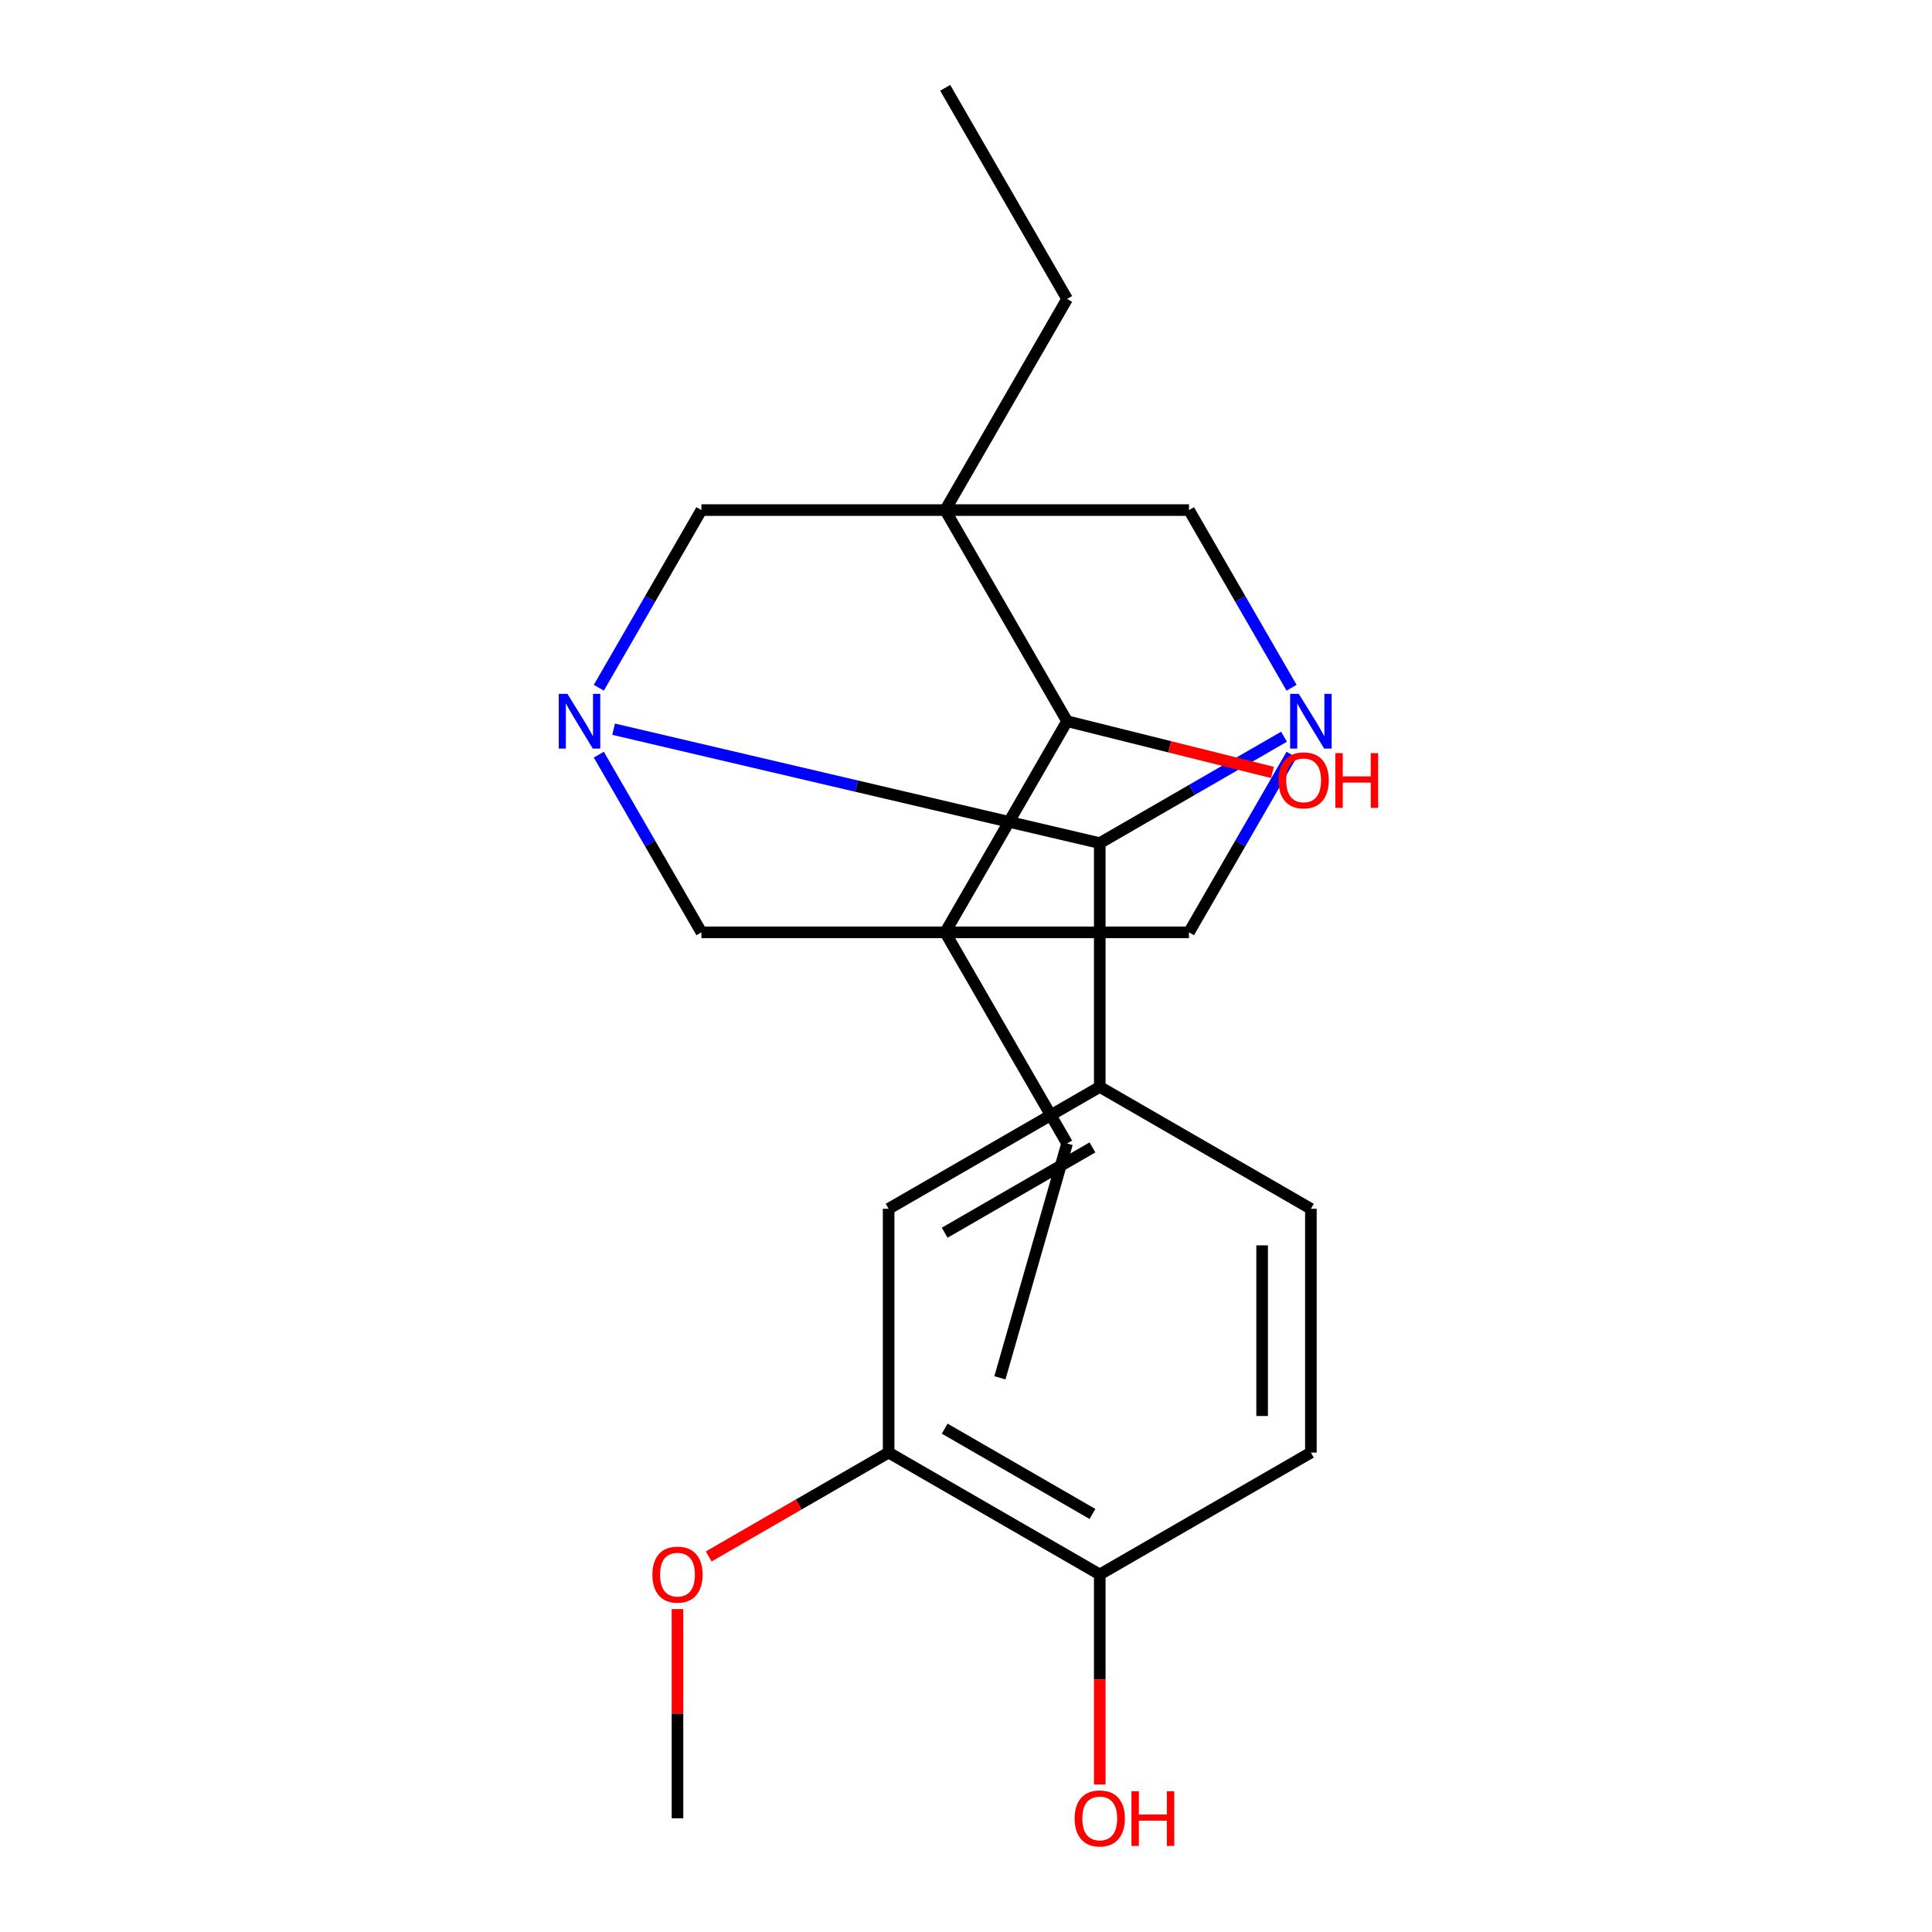 <?xml version='1.0' encoding='iso-8859-1'?>
<svg version='1.1' baseProfile='full'
              xmlns='http://www.w3.org/2000/svg'
                      xmlns:rdkit='http://www.rdkit.org/xml'
                      xmlns:xlink='http://www.w3.org/1999/xlink'
                  xml:space='preserve'
width='1000px' height='1000px' viewBox='0 0 1000 1000'>
<!-- END OF HEADER -->
<rect style='opacity:1.0;fill:#FFFFFF;stroke:none' width='1000' height='1000' x='0' y='0'> </rect>
<path class='bond-4' d='M 489.232,264.015 L 552.325,373.295' style='fill:none;fill-rule:evenodd;stroke:#000000;stroke-width:6px;stroke-linecap:butt;stroke-linejoin:miter;stroke-opacity:1' />
<path class='bond-6' d='M 489.232,264.015 L 363.047,264.015' style='fill:none;fill-rule:evenodd;stroke:#000000;stroke-width:6px;stroke-linecap:butt;stroke-linejoin:miter;stroke-opacity:1' />
<path class='bond-7' d='M 489.232,264.015 L 615.418,264.015' style='fill:none;fill-rule:evenodd;stroke:#000000;stroke-width:6px;stroke-linecap:butt;stroke-linejoin:miter;stroke-opacity:1' />
<path class='bond-16' d='M 489.232,264.015 L 552.325,154.735' style='fill:none;fill-rule:evenodd;stroke:#000000;stroke-width:6px;stroke-linecap:butt;stroke-linejoin:miter;stroke-opacity:1' />
<path class='bond-0' d='M 489.232,482.575 L 552.325,373.295' style='fill:none;fill-rule:evenodd;stroke:#000000;stroke-width:6px;stroke-linecap:butt;stroke-linejoin:miter;stroke-opacity:1' />
<path class='bond-15' d='M 489.232,482.575 L 552.325,591.855' style='fill:none;fill-rule:evenodd;stroke:#000000;stroke-width:6px;stroke-linecap:butt;stroke-linejoin:miter;stroke-opacity:1' />
<path class='bond-23' d='M 489.232,482.575 L 615.418,482.575' style='fill:none;fill-rule:evenodd;stroke:#000000;stroke-width:6px;stroke-linecap:butt;stroke-linejoin:miter;stroke-opacity:1' />
<path class='bond-25' d='M 489.232,482.575 L 363.047,482.575' style='fill:none;fill-rule:evenodd;stroke:#000000;stroke-width:6px;stroke-linecap:butt;stroke-linejoin:miter;stroke-opacity:1' />
<path class='bond-1' d='M 309.95,355.98 L 336.498,309.997' style='fill:none;fill-rule:evenodd;stroke:#0000FF;stroke-width:6px;stroke-linecap:butt;stroke-linejoin:miter;stroke-opacity:1' />
<path class='bond-1' d='M 336.498,309.997 L 363.047,264.015' style='fill:none;fill-rule:evenodd;stroke:#000000;stroke-width:6px;stroke-linecap:butt;stroke-linejoin:miter;stroke-opacity:1' />
<path class='bond-8' d='M 309.95,390.609 L 336.498,436.592' style='fill:none;fill-rule:evenodd;stroke:#0000FF;stroke-width:6px;stroke-linecap:butt;stroke-linejoin:miter;stroke-opacity:1' />
<path class='bond-8' d='M 336.498,436.592 L 363.047,482.575' style='fill:none;fill-rule:evenodd;stroke:#000000;stroke-width:6px;stroke-linecap:butt;stroke-linejoin:miter;stroke-opacity:1' />
<path class='bond-24' d='M 317.608,377.431 L 443.419,406.909' style='fill:none;fill-rule:evenodd;stroke:#0000FF;stroke-width:6px;stroke-linecap:butt;stroke-linejoin:miter;stroke-opacity:1' />
<path class='bond-24' d='M 443.419,406.909 L 569.231,436.387' style='fill:none;fill-rule:evenodd;stroke:#000000;stroke-width:6px;stroke-linecap:butt;stroke-linejoin:miter;stroke-opacity:1' />
<path class='bond-2' d='M 668.514,355.98 L 641.966,309.997' style='fill:none;fill-rule:evenodd;stroke:#0000FF;stroke-width:6px;stroke-linecap:butt;stroke-linejoin:miter;stroke-opacity:1' />
<path class='bond-2' d='M 641.966,309.997 L 615.418,264.015' style='fill:none;fill-rule:evenodd;stroke:#000000;stroke-width:6px;stroke-linecap:butt;stroke-linejoin:miter;stroke-opacity:1' />
<path class='bond-3' d='M 664.616,381.317 L 616.923,408.852' style='fill:none;fill-rule:evenodd;stroke:#0000FF;stroke-width:6px;stroke-linecap:butt;stroke-linejoin:miter;stroke-opacity:1' />
<path class='bond-3' d='M 616.923,408.852 L 569.231,436.387' style='fill:none;fill-rule:evenodd;stroke:#000000;stroke-width:6px;stroke-linecap:butt;stroke-linejoin:miter;stroke-opacity:1' />
<path class='bond-5' d='M 668.514,390.609 L 641.966,436.592' style='fill:none;fill-rule:evenodd;stroke:#0000FF;stroke-width:6px;stroke-linecap:butt;stroke-linejoin:miter;stroke-opacity:1' />
<path class='bond-5' d='M 641.966,436.592 L 615.418,482.575' style='fill:none;fill-rule:evenodd;stroke:#000000;stroke-width:6px;stroke-linecap:butt;stroke-linejoin:miter;stroke-opacity:1' />
<path class='bond-9' d='M 569.231,436.387 L 569.231,562.573' style='fill:none;fill-rule:evenodd;stroke:#000000;stroke-width:6px;stroke-linecap:butt;stroke-linejoin:miter;stroke-opacity:1' />
<path class='bond-17' d='M 552.325,373.295 L 605.466,386.547' style='fill:none;fill-rule:evenodd;stroke:#000000;stroke-width:6px;stroke-linecap:butt;stroke-linejoin:miter;stroke-opacity:1' />
<path class='bond-17' d='M 605.466,386.547 L 658.606,399.8' style='fill:none;fill-rule:evenodd;stroke:#FF0000;stroke-width:6px;stroke-linecap:butt;stroke-linejoin:miter;stroke-opacity:1' />
<path class='bond-10' d='M 569.231,562.573 L 459.951,625.666' style='fill:none;fill-rule:evenodd;stroke:#000000;stroke-width:6px;stroke-linecap:butt;stroke-linejoin:miter;stroke-opacity:1' />
<path class='bond-10' d='M 565.457,593.893 L 488.961,638.058' style='fill:none;fill-rule:evenodd;stroke:#000000;stroke-width:6px;stroke-linecap:butt;stroke-linejoin:miter;stroke-opacity:1' />
<path class='bond-12' d='M 569.231,562.573 L 678.511,625.666' style='fill:none;fill-rule:evenodd;stroke:#000000;stroke-width:6px;stroke-linecap:butt;stroke-linejoin:miter;stroke-opacity:1' />
<path class='bond-11' d='M 459.951,625.666 L 459.951,751.852' style='fill:none;fill-rule:evenodd;stroke:#000000;stroke-width:6px;stroke-linecap:butt;stroke-linejoin:miter;stroke-opacity:1' />
<path class='bond-18' d='M 459.951,751.852 L 413.388,778.735' style='fill:none;fill-rule:evenodd;stroke:#000000;stroke-width:6px;stroke-linecap:butt;stroke-linejoin:miter;stroke-opacity:1' />
<path class='bond-18' d='M 413.388,778.735 L 366.825,805.618' style='fill:none;fill-rule:evenodd;stroke:#FF0000;stroke-width:6px;stroke-linecap:butt;stroke-linejoin:miter;stroke-opacity:1' />
<path class='bond-26' d='M 459.951,751.852 L 569.231,814.944' style='fill:none;fill-rule:evenodd;stroke:#000000;stroke-width:6px;stroke-linecap:butt;stroke-linejoin:miter;stroke-opacity:1' />
<path class='bond-26' d='M 488.961,739.46 L 565.457,783.625' style='fill:none;fill-rule:evenodd;stroke:#000000;stroke-width:6px;stroke-linecap:butt;stroke-linejoin:miter;stroke-opacity:1' />
<path class='bond-14' d='M 678.511,625.666 L 678.511,751.852' style='fill:none;fill-rule:evenodd;stroke:#000000;stroke-width:6px;stroke-linecap:butt;stroke-linejoin:miter;stroke-opacity:1' />
<path class='bond-14' d='M 653.274,644.594 L 653.274,732.924' style='fill:none;fill-rule:evenodd;stroke:#000000;stroke-width:6px;stroke-linecap:butt;stroke-linejoin:miter;stroke-opacity:1' />
<path class='bond-13' d='M 569.231,814.944 L 678.511,751.852' style='fill:none;fill-rule:evenodd;stroke:#000000;stroke-width:6px;stroke-linecap:butt;stroke-linejoin:miter;stroke-opacity:1' />
<path class='bond-19' d='M 569.231,814.944 L 569.231,869.3' style='fill:none;fill-rule:evenodd;stroke:#000000;stroke-width:6px;stroke-linecap:butt;stroke-linejoin:miter;stroke-opacity:1' />
<path class='bond-19' d='M 569.231,869.3 L 569.231,923.656' style='fill:none;fill-rule:evenodd;stroke:#FF0000;stroke-width:6px;stroke-linecap:butt;stroke-linejoin:miter;stroke-opacity:1' />
<path class='bond-21' d='M 552.325,591.855 L 517.55,713.154' style='fill:none;fill-rule:evenodd;stroke:#000000;stroke-width:6px;stroke-linecap:butt;stroke-linejoin:miter;stroke-opacity:1' />
<path class='bond-22' d='M 552.325,154.735 L 489.232,45.455' style='fill:none;fill-rule:evenodd;stroke:#000000;stroke-width:6px;stroke-linecap:butt;stroke-linejoin:miter;stroke-opacity:1' />
<path class='bond-20' d='M 350.671,832.859 L 350.671,886.995' style='fill:none;fill-rule:evenodd;stroke:#FF0000;stroke-width:6px;stroke-linecap:butt;stroke-linejoin:miter;stroke-opacity:1' />
<path class='bond-20' d='M 350.671,886.995 L 350.671,941.13' style='fill:none;fill-rule:evenodd;stroke:#000000;stroke-width:6px;stroke-linecap:butt;stroke-linejoin:miter;stroke-opacity:1' />
<path  class='atom-2' d='M 293.694 359.135
L 302.974 374.135
Q 303.894 375.615, 305.374 378.295
Q 306.854 380.975, 306.934 381.135
L 306.934 359.135
L 310.694 359.135
L 310.694 387.455
L 306.814 387.455
L 296.854 371.055
Q 295.694 369.135, 294.454 366.935
Q 293.254 364.735, 292.894 364.055
L 292.894 387.455
L 289.214 387.455
L 289.214 359.135
L 293.694 359.135
' fill='#0000FF'/>
<path  class='atom-3' d='M 672.251 359.135
L 681.531 374.135
Q 682.451 375.615, 683.931 378.295
Q 685.411 380.975, 685.491 381.135
L 685.491 359.135
L 689.251 359.135
L 689.251 387.455
L 685.371 387.455
L 675.411 371.055
Q 674.251 369.135, 673.011 366.935
Q 671.811 364.735, 671.451 364.055
L 671.451 387.455
L 667.771 387.455
L 667.771 359.135
L 672.251 359.135
' fill='#0000FF'/>
<path  class='atom-18' d='M 661.761 403.908
Q 661.761 397.108, 665.121 393.308
Q 668.481 389.508, 674.761 389.508
Q 681.041 389.508, 684.401 393.308
Q 687.761 397.108, 687.761 403.908
Q 687.761 410.788, 684.361 414.708
Q 680.961 418.588, 674.761 418.588
Q 668.521 418.588, 665.121 414.708
Q 661.761 410.828, 661.761 403.908
M 674.761 415.388
Q 679.081 415.388, 681.401 412.508
Q 683.761 409.588, 683.761 403.908
Q 683.761 398.348, 681.401 395.548
Q 679.081 392.708, 674.761 392.708
Q 670.441 392.708, 668.081 395.508
Q 665.761 398.308, 665.761 403.908
Q 665.761 409.628, 668.081 412.508
Q 670.441 415.388, 674.761 415.388
' fill='#FF0000'/>
<path  class='atom-18' d='M 691.161 389.828
L 695.001 389.828
L 695.001 401.868
L 709.481 401.868
L 709.481 389.828
L 713.321 389.828
L 713.321 418.148
L 709.481 418.148
L 709.481 405.068
L 695.001 405.068
L 695.001 418.148
L 691.161 418.148
L 691.161 389.828
' fill='#FF0000'/>
<path  class='atom-19' d='M 337.671 815.024
Q 337.671 808.224, 341.031 804.424
Q 344.391 800.624, 350.671 800.624
Q 356.951 800.624, 360.311 804.424
Q 363.671 808.224, 363.671 815.024
Q 363.671 821.904, 360.271 825.824
Q 356.871 829.704, 350.671 829.704
Q 344.431 829.704, 341.031 825.824
Q 337.671 821.944, 337.671 815.024
M 350.671 826.504
Q 354.991 826.504, 357.311 823.624
Q 359.671 820.704, 359.671 815.024
Q 359.671 809.464, 357.311 806.664
Q 354.991 803.824, 350.671 803.824
Q 346.351 803.824, 343.991 806.624
Q 341.671 809.424, 341.671 815.024
Q 341.671 820.744, 343.991 823.624
Q 346.351 826.504, 350.671 826.504
' fill='#FF0000'/>
<path  class='atom-20' d='M 556.231 941.21
Q 556.231 934.41, 559.591 930.61
Q 562.951 926.81, 569.231 926.81
Q 575.511 926.81, 578.871 930.61
Q 582.231 934.41, 582.231 941.21
Q 582.231 948.09, 578.831 952.01
Q 575.431 955.89, 569.231 955.89
Q 562.991 955.89, 559.591 952.01
Q 556.231 948.13, 556.231 941.21
M 569.231 952.69
Q 573.551 952.69, 575.871 949.81
Q 578.231 946.89, 578.231 941.21
Q 578.231 935.65, 575.871 932.85
Q 573.551 930.01, 569.231 930.01
Q 564.911 930.01, 562.551 932.81
Q 560.231 935.61, 560.231 941.21
Q 560.231 946.93, 562.551 949.81
Q 564.911 952.69, 569.231 952.69
' fill='#FF0000'/>
<path  class='atom-20' d='M 585.631 927.13
L 589.471 927.13
L 589.471 939.17
L 603.951 939.17
L 603.951 927.13
L 607.791 927.13
L 607.791 955.45
L 603.951 955.45
L 603.951 942.37
L 589.471 942.37
L 589.471 955.45
L 585.631 955.45
L 585.631 927.13
' fill='#FF0000'/>
</svg>
